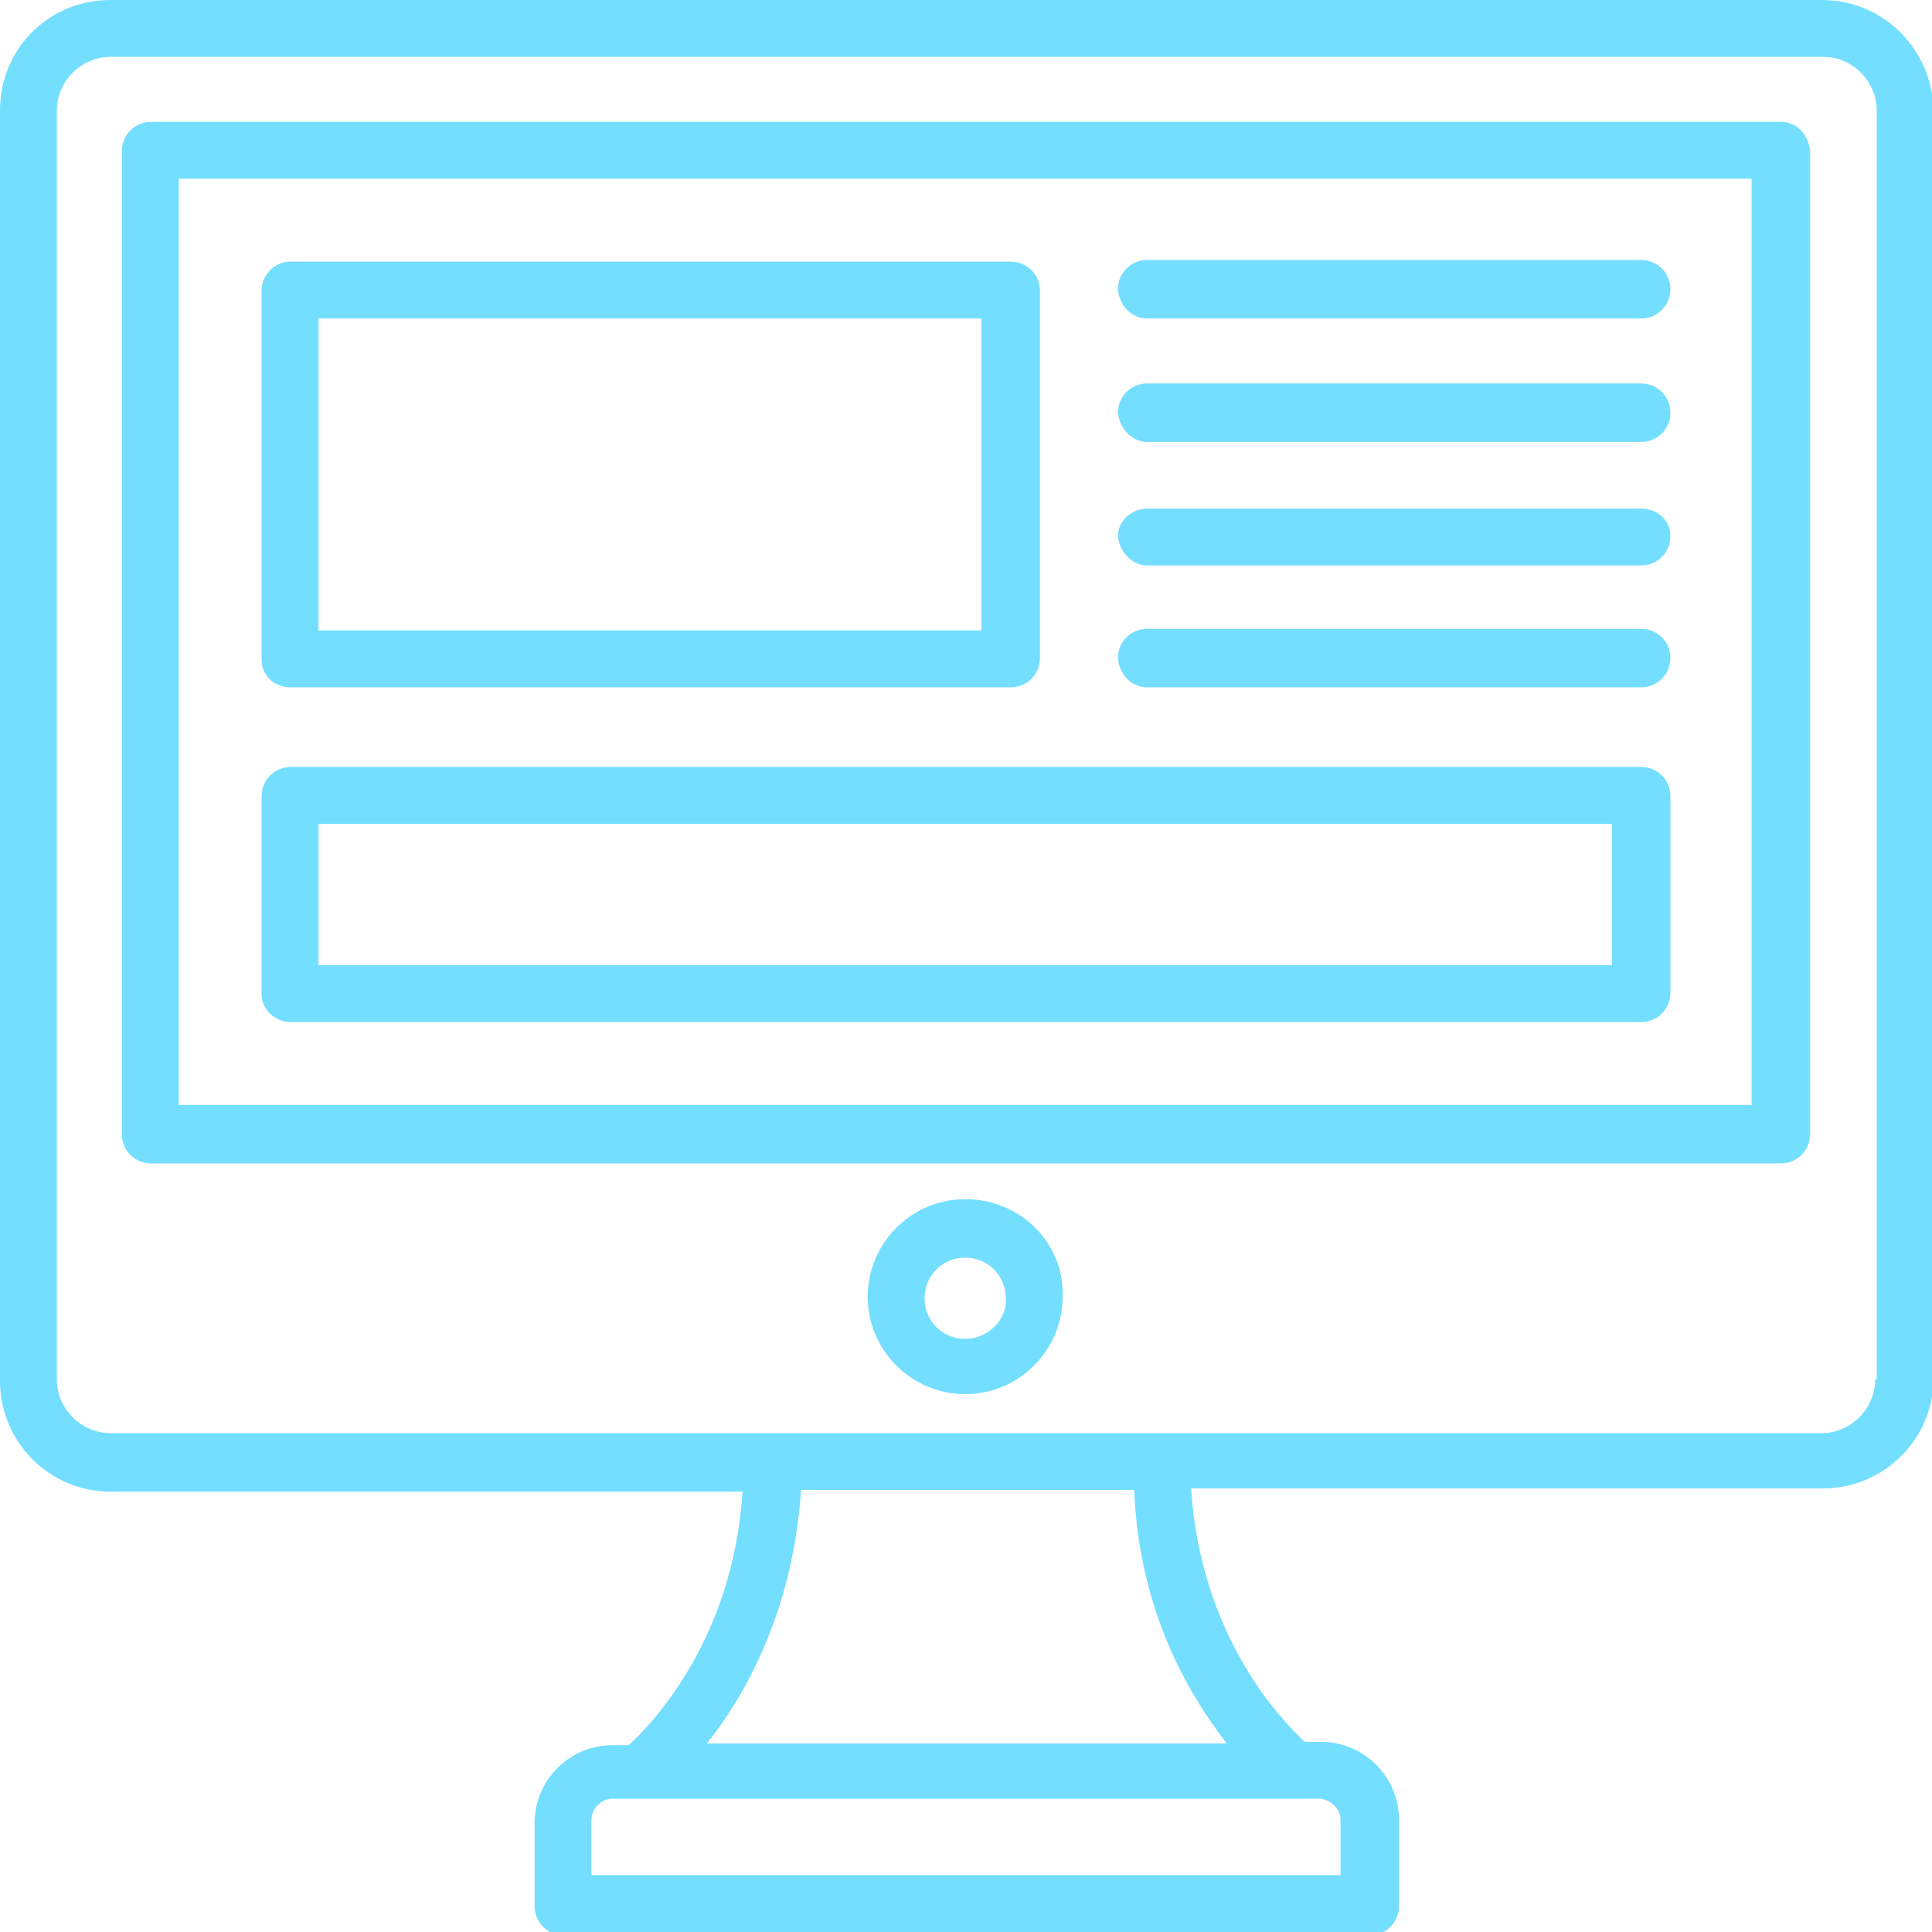 <svg width="60" height="60" viewBox="0 0 60 60" fill="none" xmlns="http://www.w3.org/2000/svg">
<g clip-path="url(#clip0_374_779)">
<path d="M56.569 0H3.431C1.514 0 0 1.514 0 3.431V42.893C0 44.76 1.514 46.325 3.431 46.325H23.061C22.759 50.917 20.286 53.49 19.529 54.197H19.024C17.712 54.197 16.602 55.257 16.602 56.619V59.193C16.602 59.697 17.006 60.101 17.511 60.101H42.54C43.045 60.101 43.448 59.697 43.448 59.193V56.518C43.448 55.206 42.389 54.096 41.026 54.096H40.521C39.764 53.389 37.292 50.816 36.989 46.224H56.619C58.486 46.224 60.05 44.71 60.05 42.792V3.431C60 1.514 58.486 0 56.569 0ZM41.632 56.518V58.234H18.368V56.518C18.368 56.165 18.671 55.862 19.024 55.862H41.026C41.329 55.913 41.632 56.165 41.632 56.518ZM38.099 54.146H21.951C23.162 52.633 24.626 50.008 24.878 46.274H35.223C35.374 50.008 36.888 52.582 38.099 54.146ZM58.234 42.843C58.234 43.751 57.477 44.508 56.569 44.508H3.431C2.523 44.508 1.766 43.751 1.766 42.843V3.431C1.766 2.523 2.523 1.766 3.431 1.766H56.619C57.527 1.766 58.284 2.523 58.284 3.431V42.843H58.234Z" fill="#74DEFF"/>
<path d="M55.307 3.785H4.693C4.188 3.785 3.785 4.188 3.785 4.693V35.223C3.785 35.727 4.188 36.131 4.693 36.131H55.307C55.812 36.131 56.215 35.727 56.215 35.223V4.693C56.165 4.188 55.812 3.785 55.307 3.785ZM54.399 34.315H5.551V5.551H54.399V34.315Z" fill="#74DEFF"/>
<path d="M29.975 37.241C28.309 37.241 26.947 38.604 26.947 40.269C26.947 41.934 28.309 43.297 29.975 43.297C31.64 43.297 33.002 41.934 33.002 40.269C33.053 38.604 31.691 37.241 29.975 37.241ZM29.975 41.581C29.268 41.581 28.713 41.026 28.713 40.32C28.713 39.613 29.268 39.058 29.975 39.058C30.681 39.058 31.236 39.613 31.236 40.32C31.287 40.976 30.681 41.581 29.975 41.581Z" fill="#74DEFF"/>
<path d="M9.033 21.346H31.388C31.892 21.346 32.296 20.942 32.296 20.437V9.033C32.296 8.528 31.892 8.124 31.388 8.124H9.033C8.528 8.124 8.124 8.528 8.124 9.033V20.488C8.124 20.992 8.528 21.346 9.033 21.346ZM9.891 9.891H30.479V19.579H9.891V9.891Z" fill="#74DEFF"/>
<path d="M9.033 31.741H50.967C51.472 31.741 51.876 31.337 51.876 30.833V24.727C51.876 24.222 51.472 23.818 50.967 23.818H9.033C8.528 23.818 8.124 24.222 8.124 24.727V30.883C8.124 31.337 8.528 31.741 9.033 31.741ZM9.891 25.584H50.059V29.975H9.891V25.584Z" fill="#74DEFF"/>
<path d="M35.627 9.891H50.967C51.472 9.891 51.876 9.487 51.876 8.982C51.876 8.478 51.472 8.074 50.967 8.074H35.627C35.122 8.074 34.718 8.478 34.718 8.982C34.769 9.537 35.172 9.891 35.627 9.891Z" fill="#74DEFF"/>
<path d="M35.627 13.726H50.967C51.472 13.726 51.876 13.322 51.876 12.818C51.876 12.313 51.472 11.909 50.967 11.909H35.627C35.122 11.909 34.718 12.313 34.718 12.818C34.769 13.322 35.172 13.726 35.627 13.726Z" fill="#74DEFF"/>
<path d="M35.627 17.561H50.967C51.472 17.561 51.876 17.157 51.876 16.653C51.876 16.148 51.472 15.795 50.967 15.795H35.627C35.122 15.795 34.718 16.198 34.718 16.653C34.769 17.157 35.172 17.561 35.627 17.561Z" fill="#74DEFF"/>
<path d="M35.627 21.346H50.967C51.472 21.346 51.876 20.942 51.876 20.437C51.876 19.933 51.472 19.529 50.967 19.529H35.627C35.122 19.529 34.718 19.933 34.718 20.437C34.769 20.992 35.172 21.346 35.627 21.346Z" fill="#74DEFF"/>
</g>
<defs>
<clipPath id="clip0_374_779">
<rect width="60" height="60" fill="white"/>
</clipPath>
</defs>
</svg>
